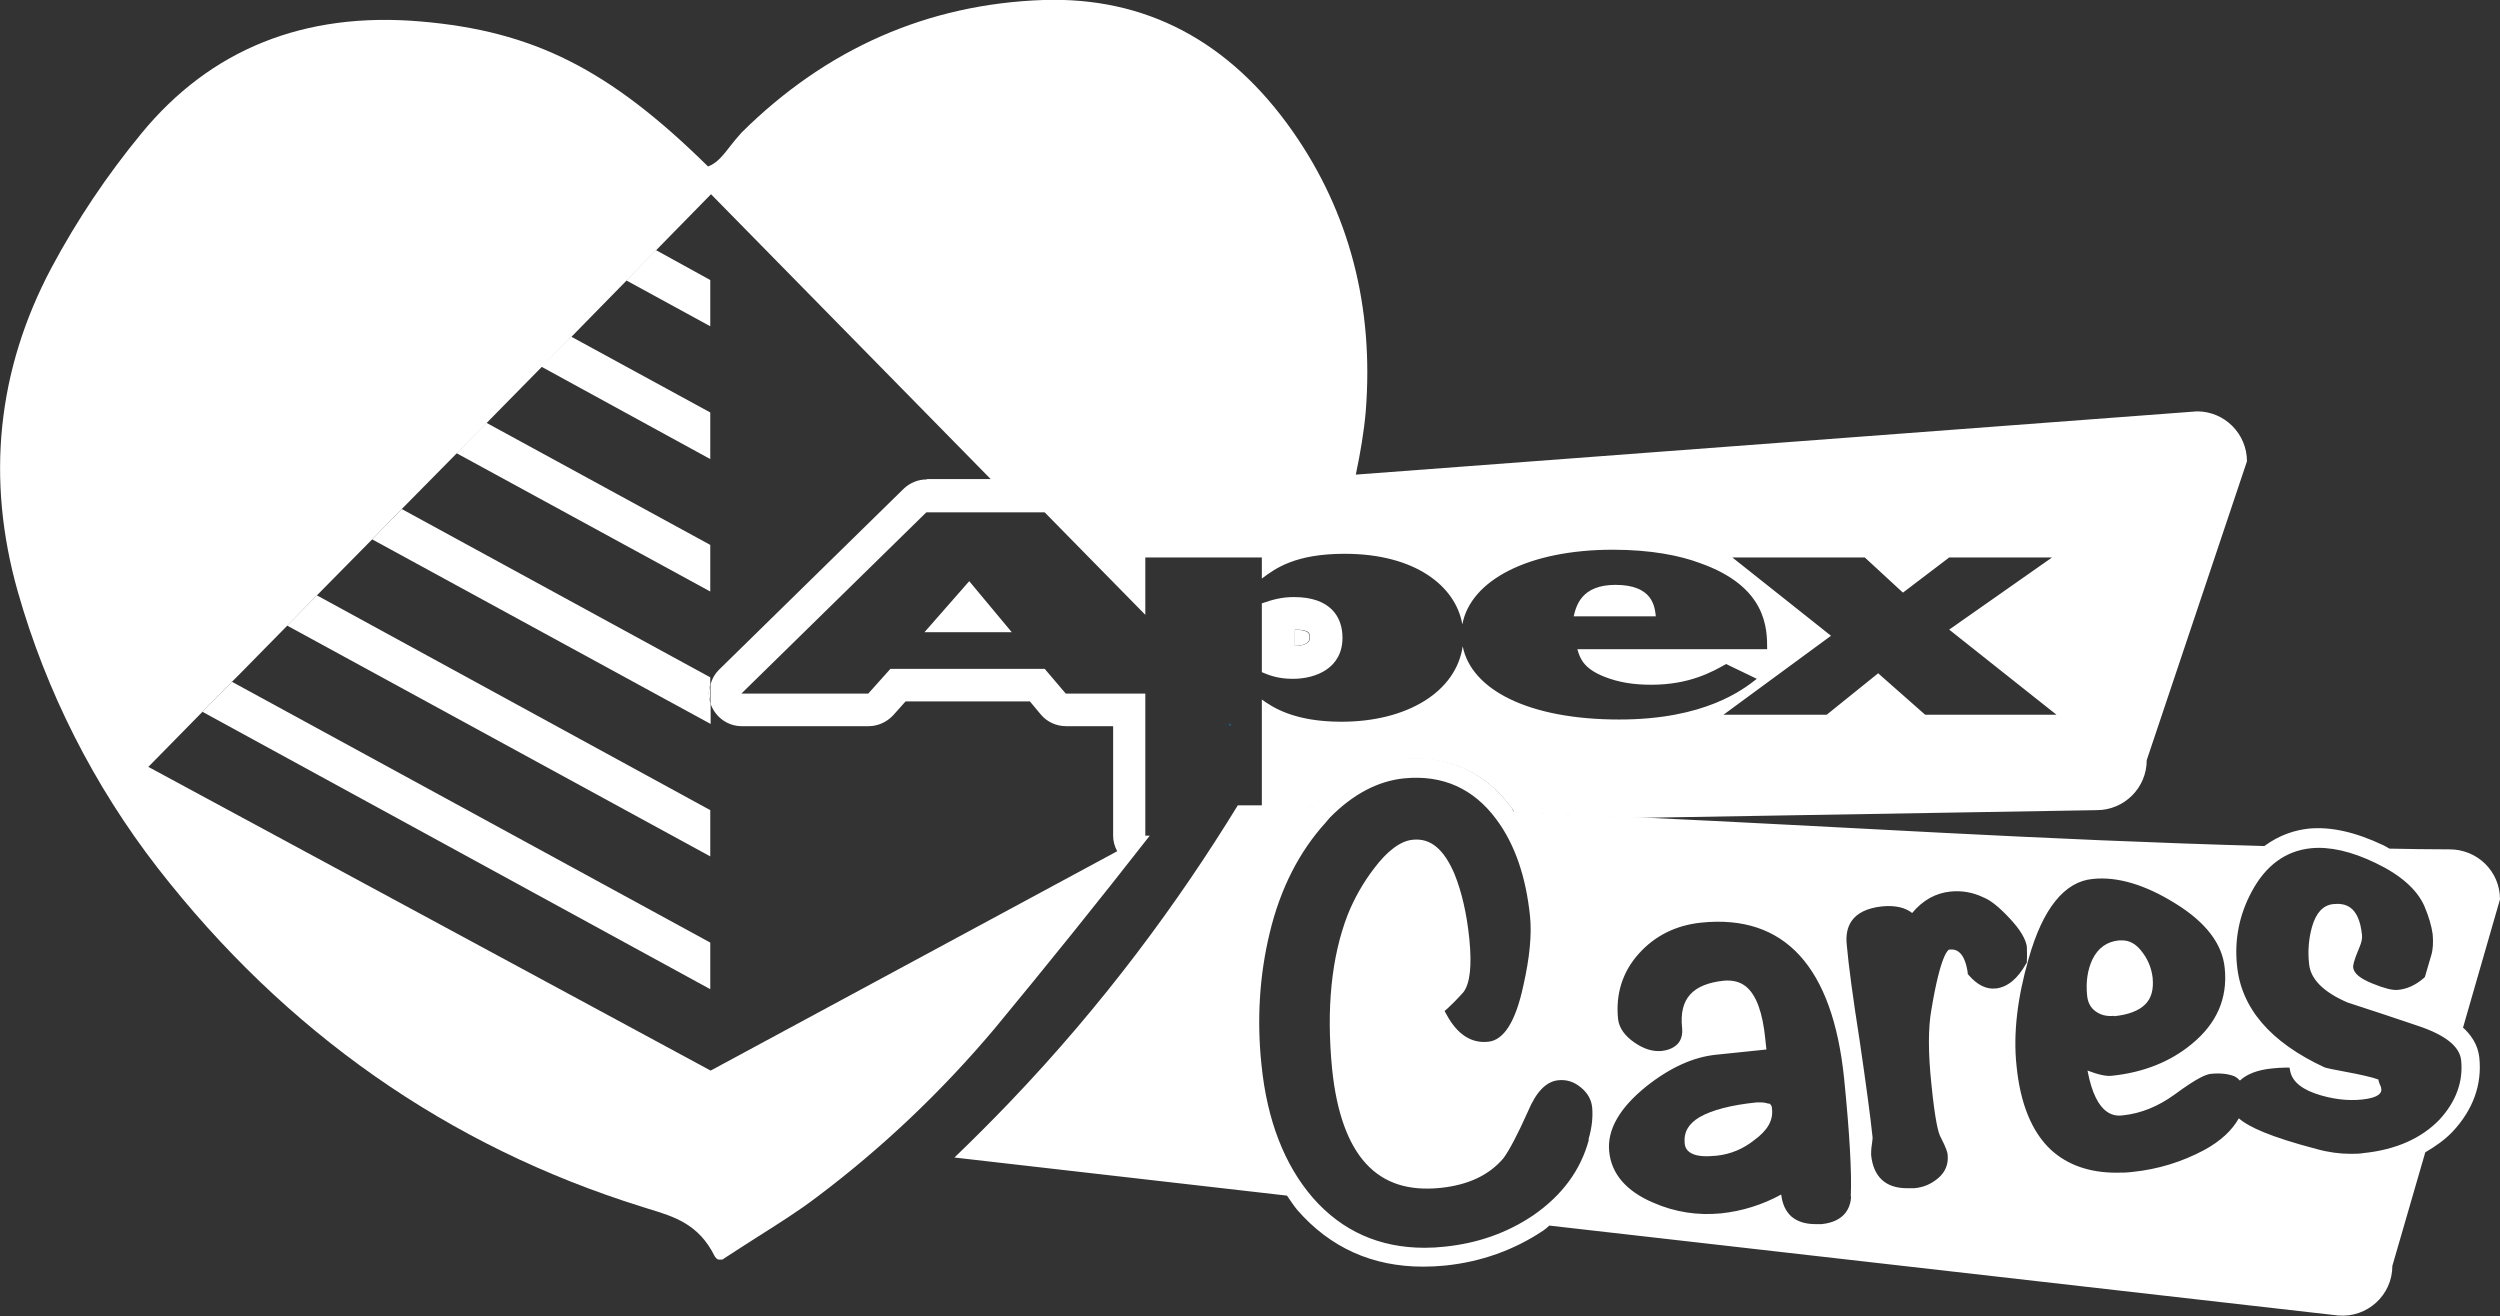 <?xml version="1.0" encoding="UTF-8"?>
<svg id="Layer_2" data-name="Layer 2" xmlns="http://www.w3.org/2000/svg" viewBox="0 0 67.58 35.58">
  <rect x="0" y="0" width="67.58" height="35.58" fill="#333333" stroke="none"/>
  <defs>
    <style>
      .cls-1 {
        fill: none;
      }

      .cls-2 {
        fill: #0d74ba;
      }

      .cls-3 {
        fill: #fff;
      }
    </style>
  </defs>
  <g id="Layer_1-2" data-name="Layer 1">
    <g>
      <polygon class="cls-3" points="14.63 9.91 15.44 9.1 15.95 8.57 12.99 11.59 13.15 11.43 14.63 9.91"/>
      <polygon class="cls-3" points="8.53 16.13 6.47 18.23 7.76 16.91 8.53 16.13"/>
      <polygon class="cls-3" points="6.16 18.54 4 20.74 5.47 19.24 6.16 18.54"/>
      <path class="cls-3" d="M43.67,15.81c-.92,0-1.06.56-1.13.85h2.22c-.03-.26-.08-.85-1.09-.85Z"/>
      <polygon class="cls-3" points="19.2 26.74 19.2 25.48 6.27 18.43 6.16 18.54 5.47 19.24 19.2 26.74"/>
      <polygon class="cls-3" points="19.2 23.15 19.2 21.9 8.56 16.09 8.53 16.13 7.76 16.91 19.2 23.15"/>
      <polygon class="cls-3" points="19.2 11.15 15.44 9.1 14.63 9.91 19.2 12.41 19.2 11.15"/>
      <polygon class="cls-3" points="19.2 7.57 17.73 6.76 16.93 7.58 19.2 8.82 19.2 7.57"/>
      <polygon class="cls-3" points="19.2 14.73 13.15 11.43 12.99 11.59 12.34 12.25 19.2 15.99 19.2 14.73"/>
      <path class="cls-3" d="M19.2,19c-.05-.17-.05-.34,0-.5v-.19l-8.34-4.55-.8.82,9.15,4.99v-.57Z"/>
      <polygon class="cls-3" points="19.2 19 19.2 19 19.2 18.5 19.2 18.5 19.2 19"/>
      <path class="cls-3" d="M47.82,29.84s-.1-.04-.21-.04c-.03,0-.07,0-.12,0-.7.07-1.22.21-1.55.4-.3.18-.43.41-.4.7.01.14.08.23.21.29.15.07.37.08.66.05.37-.04.71-.18,1.01-.42.36-.26.52-.54.48-.85,0-.09-.05-.13-.09-.15Z"/>
      <path class="cls-3" d="M57.15,27.47c.39-.04.67-.15.84-.32.17-.17.23-.41.2-.72-.03-.26-.13-.51-.31-.73-.15-.19-.32-.28-.52-.28-.02,0-.05,0-.07,0-.34.03-.58.21-.73.52-.13.28-.18.61-.14.98.02.18.09.32.23.42.14.1.3.14.5.12Z"/>
      <polygon class="cls-2" points="19.2 28.95 19.2 28.95 19.2 28.95 19.2 28.95"/>
      <polygon class="cls-2" points="19.2 28.95 19.2 28.95 19.2 28.95 19.2 28.95"/>
      <rect class="cls-2" x="18.57" y="26.11" width="1.26" height="0" transform="translate(-13.17 27.6) rotate(-56.31)"/>
      <polygon class="cls-2" points="19.2 19.57 19.2 19.57 19.2 19 19.2 19 19.2 19.57"/>
      <rect class="cls-2" x="18.57" y="11.78" width="1.26" height="0" transform="translate(-1.25 21.22) rotate(-56.31)"/>
      <rect class="cls-2" x="18.57" y="8.19" width="1.26" height="0" transform="translate(1.73 19.63) rotate(-56.31)"/>
      <rect class="cls-2" x="18.57" y="15.36" width="1.26" height="0" transform="translate(-4.23 22.82) rotate(-56.31)"/>
      <polygon class="cls-2" points="19.2 18.31 19.2 18.5 19.2 18.5 19.2 18.31 19.2 18.31"/>
      <path class="cls-3" d="M19.2,19v-.5c-.05.16-.05.33,0,.5Z"/>
      <polygon class="cls-3" points="24.99 17.09 27.35 17.09 26.2 15.71 24.99 17.09"/>
      <path class="cls-3" d="M36.29,17.24c0-.58-.34-1.1-1.31-1.1-.34,0-.58.07-.87.17v1.86c.19.08.43.18.84.18.61,0,1.34-.28,1.34-1.11ZM35,17.02c.41,0,.41.1.41.22,0,.17-.21.22-.41.22v-.44Z"/>
      <path class="cls-3" d="M35.4,17.24c0-.11,0-.21-.41-.22v.44c.19,0,.41-.05.41-.22Z"/>
      <polygon class="cls-1" points="50.78 18.2 52.05 19.32 55.6 19.32 52.69 17.02 55.47 15.07 52.69 15.07 51.44 16.03 50.41 15.07 46.83 15.07 49.5 17.19 46.59 19.32 49.39 19.32 50.78 18.2"/>
      <path class="cls-1" d="M19.2,5.26l-1.47,1.5-.8.82-.97.99-2.96,3.01-.65.66-1.49,1.51-.8.82-1.49,1.51-.04.04-2.06,2.1-.2.2-.12.12-2.16,2.2,15.2,8.21h0s0,0,0,0h0s0,0,0,0l10.99-5.93c-.07-.12-.11-.27-.11-.42v-2.96h-1.27c-.26,0-.51-.11-.68-.31l-.3-.36h-3.36l-.34.38c-.17.19-.41.29-.66.29h-3.43c-.36,0-.68-.22-.82-.55-.01-.03-.01-.06-.02-.09v-.5c.04-.14.11-.27.22-.38l5-4.9c.17-.16.39-.25.62-.25h1.72l-7.56-7.7h0Z"/>
      <path class="cls-1" d="M42.13,29.21c-.33.03-.6.31-.82.83-.29.65-.52,1.08-.67,1.28-.38.45-.95.72-1.69.8-.87.09-1.53-.12-2.02-.65-.49-.53-.8-1.39-.92-2.56-.17-1.62-.03-3.03.42-4.17.18-.45.42-.87.71-1.25.37-.49.72-.75,1.05-.78.47-.05.84.26,1.13.93.2.47.33,1.06.4,1.76.07.7.01,1.19-.16,1.43-.18.2-.33.35-.43.44l-.08.07.05.09c.29.54.67.79,1.13.74.43-.04.74-.54.95-1.52.17-.75.23-1.38.18-1.87-.11-1.07-.42-1.95-.91-2.62l-4.62.08c-.71.78-1.23,1.78-1.52,3-.27,1.12-.35,2.32-.22,3.55.15,1.5.62,2.71,1.39,3.6.79.9,1.8,1.35,3.02,1.35.18,0,.36,0,.54-.03.89-.09,1.69-.38,2.4-.85.78-.54,1.28-1.22,1.5-2.04.09-.34.12-.62.1-.86-.02-.21-.12-.39-.3-.54-.18-.15-.38-.22-.61-.2Z"/>
      <path class="cls-1" d="M54.78,26.03v-.03c0-.18,0-.32,0-.4-.02-.2-.17-.45-.46-.76-.28-.3-.51-.49-.71-.57-.29-.13-.59-.19-.89-.16-.4.04-.75.24-1.04.58-.19-.16-.46-.22-.8-.18-.88.09-1.02.6-.97,1.02.06.58.18,1.46.35,2.61.18,1.15.3,2.03.35,2.62,0,.02,0,.07-.02.19-.02.12-.03.21-.02.28.06.59.4.9.97.9.06,0,.12,0,.19,0,.24-.02.46-.12.65-.27.2-.17.29-.38.26-.62,0-.06-.03-.18-.19-.49-.06-.1-.15-.43-.25-1.43-.09-.85-.09-1.53,0-2.02.25-1.51.46-1.61.48-1.62.11,0,.4-.04.49.61v.04s.03.03.03.03c.23.27.48.4.74.37.31-.03.58-.26.81-.67l.02-.03Z"/>
      <path class="cls-1" d="M46,24.94c-.68.07-1.25.35-1.69.84-.44.49-.63,1.09-.56,1.77.02.24.17.45.44.63.26.17.5.25.73.23.19-.02.34-.08.44-.19.1-.11.14-.26.12-.44-.08-.78.28-1.18,1.13-1.27.24-.02.44.03.6.16.28.23.46.71.52,1.42l.03.28-1.35.14c-.61.06-1.25.35-1.9.86-.73.58-1.06,1.17-1,1.76.06.6.46,1.07,1.19,1.38.59.25,1.21.35,1.83.29.57-.06,1.12-.23,1.63-.51.03.26.12.45.27.59.16.14.37.21.65.21.06,0,.12,0,.18,0,.62-.06.77-.43.79-.74.03-.63-.03-1.7-.18-3.19-.31-3.02-1.61-4.44-3.86-4.21Z"/>
      <path class="cls-1" d="M65.36,27.73c-.64-.22-1.28-.43-1.9-.63-.65-.28-1-.63-1.04-1.04-.04-.35,0-.69.08-1.01.12-.38.3-.58.57-.61.3-.03.7.02.78.84,0,.08-.02.19-.07.33-.17.4-.18.48-.17.54.02.16.18.3.53.44.31.13.52.18.67.17.25-.02.48-.13.71-.32l.03-.03.17-.58c.05-.16.06-.36.04-.58-.02-.21-.1-.47-.23-.77-.2-.44-.63-.83-1.31-1.15-.66-.32-1.25-.45-1.75-.4-.68.07-1.22.46-1.6,1.17-.33.63-.47,1.3-.4,1.99.12,1.16.91,2.08,2.36,2.76.04.01.18.04.87.18.39.08.54.13.59.15,0,.04.02.08.04.13.03.08.03.11.04.12,0,.06.02.21-.36.27-.39.07-.82.04-1.27-.09-.49-.14-.77-.36-.83-.65l-.02-.1h-.11c-.12,0-.24,0-.34.02-.45.05-.72.17-.89.33-.05-.05-.09-.09-.16-.12-.15-.07-.36-.08-.64-.06-.11.01-.33.09-.97.56-.44.32-.91.51-1.39.56-.18.02-.72.07-.96-1.21.29.11.51.15.66.14.86-.09,1.58-.38,2.16-.86.67-.55.97-1.24.89-2.04-.07-.65-.52-1.24-1.34-1.76-.81-.51-1.56-.73-2.23-.66-.76.08-1.34.8-1.73,2.15-.3,1.07-.41,2.04-.33,2.89.11,1.04.42,1.81.94,2.29.44.41,1.03.61,1.75.61.14,0,.29,0,.44-.02.68-.07,1.34-.27,1.94-.59.46-.25.77-.54.94-.86.26.22.84.49,2.1.83.32.09.63.13.92.13.12,0,.24,0,.35-.02.88-.09,1.58-.4,2.06-.91.45-.48.64-1.02.58-1.6-.04-.37-.42-.68-1.17-.93Z"/>
      <path class="cls-3" d="M35.58,21.74c.71-.72,1.5-1.13,2.33-1.21,1.21-.12,2.23.33,2.96,1.32.03.04.05.08.07.12,1.12.04,2.2.09,3.28.14l12.46-.21c.74,0,1.35-.6,1.35-1.35l2.71-8.08c0-.74-.6-1.35-1.35-1.35l-22.74,1.71c.12-.57.22-1.14.27-1.72.22-2.82-.44-5.36-1.97-7.55C33.23,1.1,30.96-.09,28.2,0c-3.12.11-5.86,1.31-8.15,3.58-.11.12-.21.24-.31.37-.18.23-.35.46-.6.55-2.67-2.63-4.72-3.66-7.77-3.92-3.14-.27-5.68.75-7.55,3.03-.93,1.13-1.74,2.34-2.43,3.63C-.08,10.01-.38,12.95.48,15.99c.77,2.71,2.06,5.25,3.78,7.47,3.46,4.45,7.86,7.53,13.09,9.16l.19.06c.69.21,1.35.41,1.78,1.28.01.02.03.04.05.06.02.02.04.03.06.03.01,0,.03,0,.05,0,.03,0,.07,0,.09-.03.32-.21.62-.4.9-.58.6-.38,1.11-.7,1.61-1.08,1.77-1.33,3.38-2.86,4.81-4.56,1.39-1.68,2.8-3.43,4.19-5.21h-.12v-3.84h-2.15l-.57-.67h-4.17l-.6.67h-3.43l5-4.9h3.2l2.72,2.77v-1.55h3.15v.57c.37-.28.91-.67,2.24-.67,1.9,0,3,.87,3.18,1.91.22-1.19,1.78-2.02,4.07-2.02,1.03,0,1.82.16,2.35.36,1.82.64,1.82,1.78,1.82,2.33h-5.13c.07.25.17.52.72.74.4.16.81.22,1.28.22,1.03,0,1.65-.35,2.02-.56l.83.4c-.37.29-1.4,1.1-3.72,1.1-2.46,0-4-.81-4.23-1.98-.18,1.23-1.5,2.04-3.28,2.04-1.29,0-1.87-.4-2.15-.6v2.88c.47,0,.95.01,1.41.02.02-.02.04-.05.06-.07ZM25.05,12.96c-.23,0-.45.09-.62.25l-5,4.9c-.11.11-.18.24-.22.38v.5s0,.06.02.09c.14.33.46.55.82.55h3.43c.25,0,.49-.11.66-.29l.34-.38h3.36l.3.36c.17.2.42.31.68.31h1.27v2.96c0,.15.04.29.11.42l-10.99,5.93h0s0,0,0,0h0s0,0,0,0l-15.2-8.21,2.16-2.2.12-.12.2-.2,2.06-2.1.04-.04,1.49-1.51.8-.82,1.49-1.51.65-.66,2.96-3.01.97-.99.8-.82,1.47-1.5h0s7.56,7.7,7.56,7.7h-1.72ZM49.5,17.19l-2.67-2.12h3.58l1.03.95,1.25-.95h2.78l-2.78,1.95,2.9,2.3h-3.55l-1.27-1.12-1.39,1.12h-2.79l2.9-2.13Z"/>
      <path class="cls-3" d="M66.58,27.78l1-3.47c0-.76-.62-1.36-1.38-1.35-.55,0-1.08-.01-1.61-.02-.05-.03-.1-.06-.16-.09-.76-.36-1.43-.51-2.03-.45-.35.04-.77.16-1.19.47-6.13-.17-11.33-.52-17-.78-1.07-.05-2.16-.1-3.28-.14-.03-.04-.05-.08-.07-.12-.73-.98-1.76-1.44-2.96-1.32-.83.09-1.62.49-2.33,1.21-.02.02-.04.05-.06.07-.46,0-.93-.01-1.41-.02-.21,0-.42,0-.64,0-1.6,2.61-3.62,5.37-6.19,8.05-.49.51-.98,1-1.47,1.47l8.99,1.03c.09.13.18.27.28.39.89,1.02,2.03,1.53,3.4,1.53.2,0,.4-.01.6-.03.97-.1,1.86-.42,2.64-.94.06-.04.12-.09.17-.14l21.32,2.43c.79.07,1.47-.55,1.47-1.34l.89-3.07c.27-.16.52-.33.74-.56.55-.59.8-1.27.72-2.01-.04-.35-.23-.62-.47-.83ZM42.95,30.81c-.22.82-.72,1.5-1.5,2.04-.71.48-1.51.76-2.4.85-.18.02-.36.03-.54.03-1.22,0-2.23-.45-3.02-1.35-.77-.89-1.24-2.1-1.39-3.6-.13-1.23-.05-2.43.22-3.55.29-1.22.81-2.22,1.52-3,.04-.04.07-.09.11-.13.62-.63,1.3-.99,2.01-1.06,1.03-.1,1.87.27,2.49,1.11,0,0,0,0,0,0,.5.67.8,1.55.91,2.62.05.49-.01,1.12-.18,1.87-.21.98-.53,1.48-.95,1.52-.46.05-.84-.2-1.13-.74l-.05-.09.08-.07c.1-.09.25-.24.43-.44.18-.24.23-.72.16-1.43-.07-.7-.21-1.29-.4-1.76-.29-.68-.65-.98-1.13-.93-.33.03-.69.3-1.05.78-.29.38-.53.8-.71,1.25-.44,1.14-.58,2.54-.42,4.17.12,1.17.43,2.03.92,2.56.49.53,1.15.74,2.02.65.74-.08,1.3-.34,1.69-.8.15-.2.38-.63.67-1.28.22-.52.49-.8.82-.83.22-.02.42.04.61.2.18.15.28.33.3.54.02.24,0,.52-.1.86ZM50.04,32.35c-.02.3-.17.67-.79.74-.06,0-.12,0-.18,0-.27,0-.49-.07-.65-.21-.15-.14-.24-.33-.27-.59-.51.28-1.06.45-1.63.51-.62.06-1.24-.03-1.83-.29-.73-.31-1.13-.78-1.19-1.38-.06-.59.28-1.18,1-1.76.64-.51,1.28-.8,1.9-.86l1.35-.14-.03-.28c-.07-.71-.24-1.19-.52-1.42-.16-.13-.36-.18-.6-.16-.85.09-1.21.49-1.13,1.27.02.18-.02.33-.12.44-.1.1-.24.17-.44.19-.23.02-.47-.05-.73-.23-.26-.18-.41-.39-.44-.63-.07-.68.12-1.28.56-1.77.44-.49,1.01-.77,1.69-.84,2.25-.23,3.55,1.19,3.86,4.21.15,1.49.21,2.57.18,3.19ZM53.95,26.72c-.26.03-.51-.1-.74-.37l-.02-.03v-.04c-.1-.65-.39-.62-.5-.61-.02,0-.23.11-.48,1.62-.09.49-.09,1.17,0,2.02.1,1,.19,1.33.25,1.43.16.31.19.43.19.49.02.24-.06.45-.26.62-.19.16-.4.25-.65.27-.06,0-.13,0-.19,0-.58,0-.91-.31-.97-.9,0-.07,0-.16.02-.28.02-.13.02-.18.02-.19-.06-.58-.18-1.46-.35-2.62-.18-1.15-.3-2.03-.35-2.61-.04-.42.09-.93.97-1.02.34-.03.61.03.8.18.29-.35.64-.54,1.04-.58.3-.03.6.02.89.16.2.08.43.27.71.57.29.31.43.56.46.76,0,.09.01.22,0,.4v.03s-.02.03-.02.03c-.23.41-.5.63-.81.67ZM65.95,30.26c-.49.51-1.18.82-2.06.91-.11.02-.23.02-.35.02-.29,0-.6-.04-.92-.13-1.26-.33-1.84-.6-2.1-.83-.18.32-.48.61-.94.86-.6.32-1.25.52-1.94.59-.15.02-.3.02-.44.02-.72,0-1.31-.21-1.75-.61-.52-.48-.84-1.25-.94-2.29-.09-.85.02-1.82.33-2.89.38-1.35.97-2.08,1.73-2.15.66-.07,1.41.15,2.23.66.83.51,1.28,1.1,1.34,1.76.08.81-.22,1.49-.89,2.04-.58.48-1.3.77-2.16.86-.15.02-.37-.03-.66-.14.24,1.29.78,1.23.96,1.21.48-.05.95-.24,1.39-.56.64-.47.85-.54.97-.56.27-.03.48,0,.64.06.07.03.11.07.16.12.17-.16.45-.29.89-.33.11-.01.22-.02.34-.02h.11s.02.1.02.1c.06.29.34.51.83.65.45.13.88.16,1.27.09.38-.07.37-.22.36-.27,0-.01,0-.04-.04-.12-.02-.05-.03-.09-.04-.13-.06-.02-.2-.07-.59-.15-.69-.13-.83-.16-.87-.18-1.46-.68-2.25-1.6-2.36-2.76-.07-.69.06-1.36.4-1.99.38-.71.92-1.1,1.6-1.17.5-.05,1.09.08,1.75.4.67.32,1.11.71,1.31,1.15.13.3.2.56.23.77.02.22.01.42-.04.58l-.17.58-.03.03c-.22.19-.46.3-.71.32-.14.01-.35-.04-.67-.17-.35-.14-.51-.28-.53-.44,0-.05,0-.14.17-.54.06-.14.08-.25.07-.33-.08-.82-.48-.87-.78-.84-.27.03-.46.23-.57.61-.09.32-.12.66-.08,1.01.04.41.39.76,1.04,1.04.62.2,1.25.41,1.9.63.75.25,1.13.56,1.17.93.06.58-.14,1.12-.58,1.6Z"/>
      <path class="cls-2" d="M33.23,19.61s.04,0,.06,0l-.06-.06v.07Z"/>
      <rect class="cls-2" x="18.57" y="22.53" width="1.26" height="0" transform="translate(-10.19 26.01) rotate(-56.31)"/>
    </g>
  </g>
</svg>